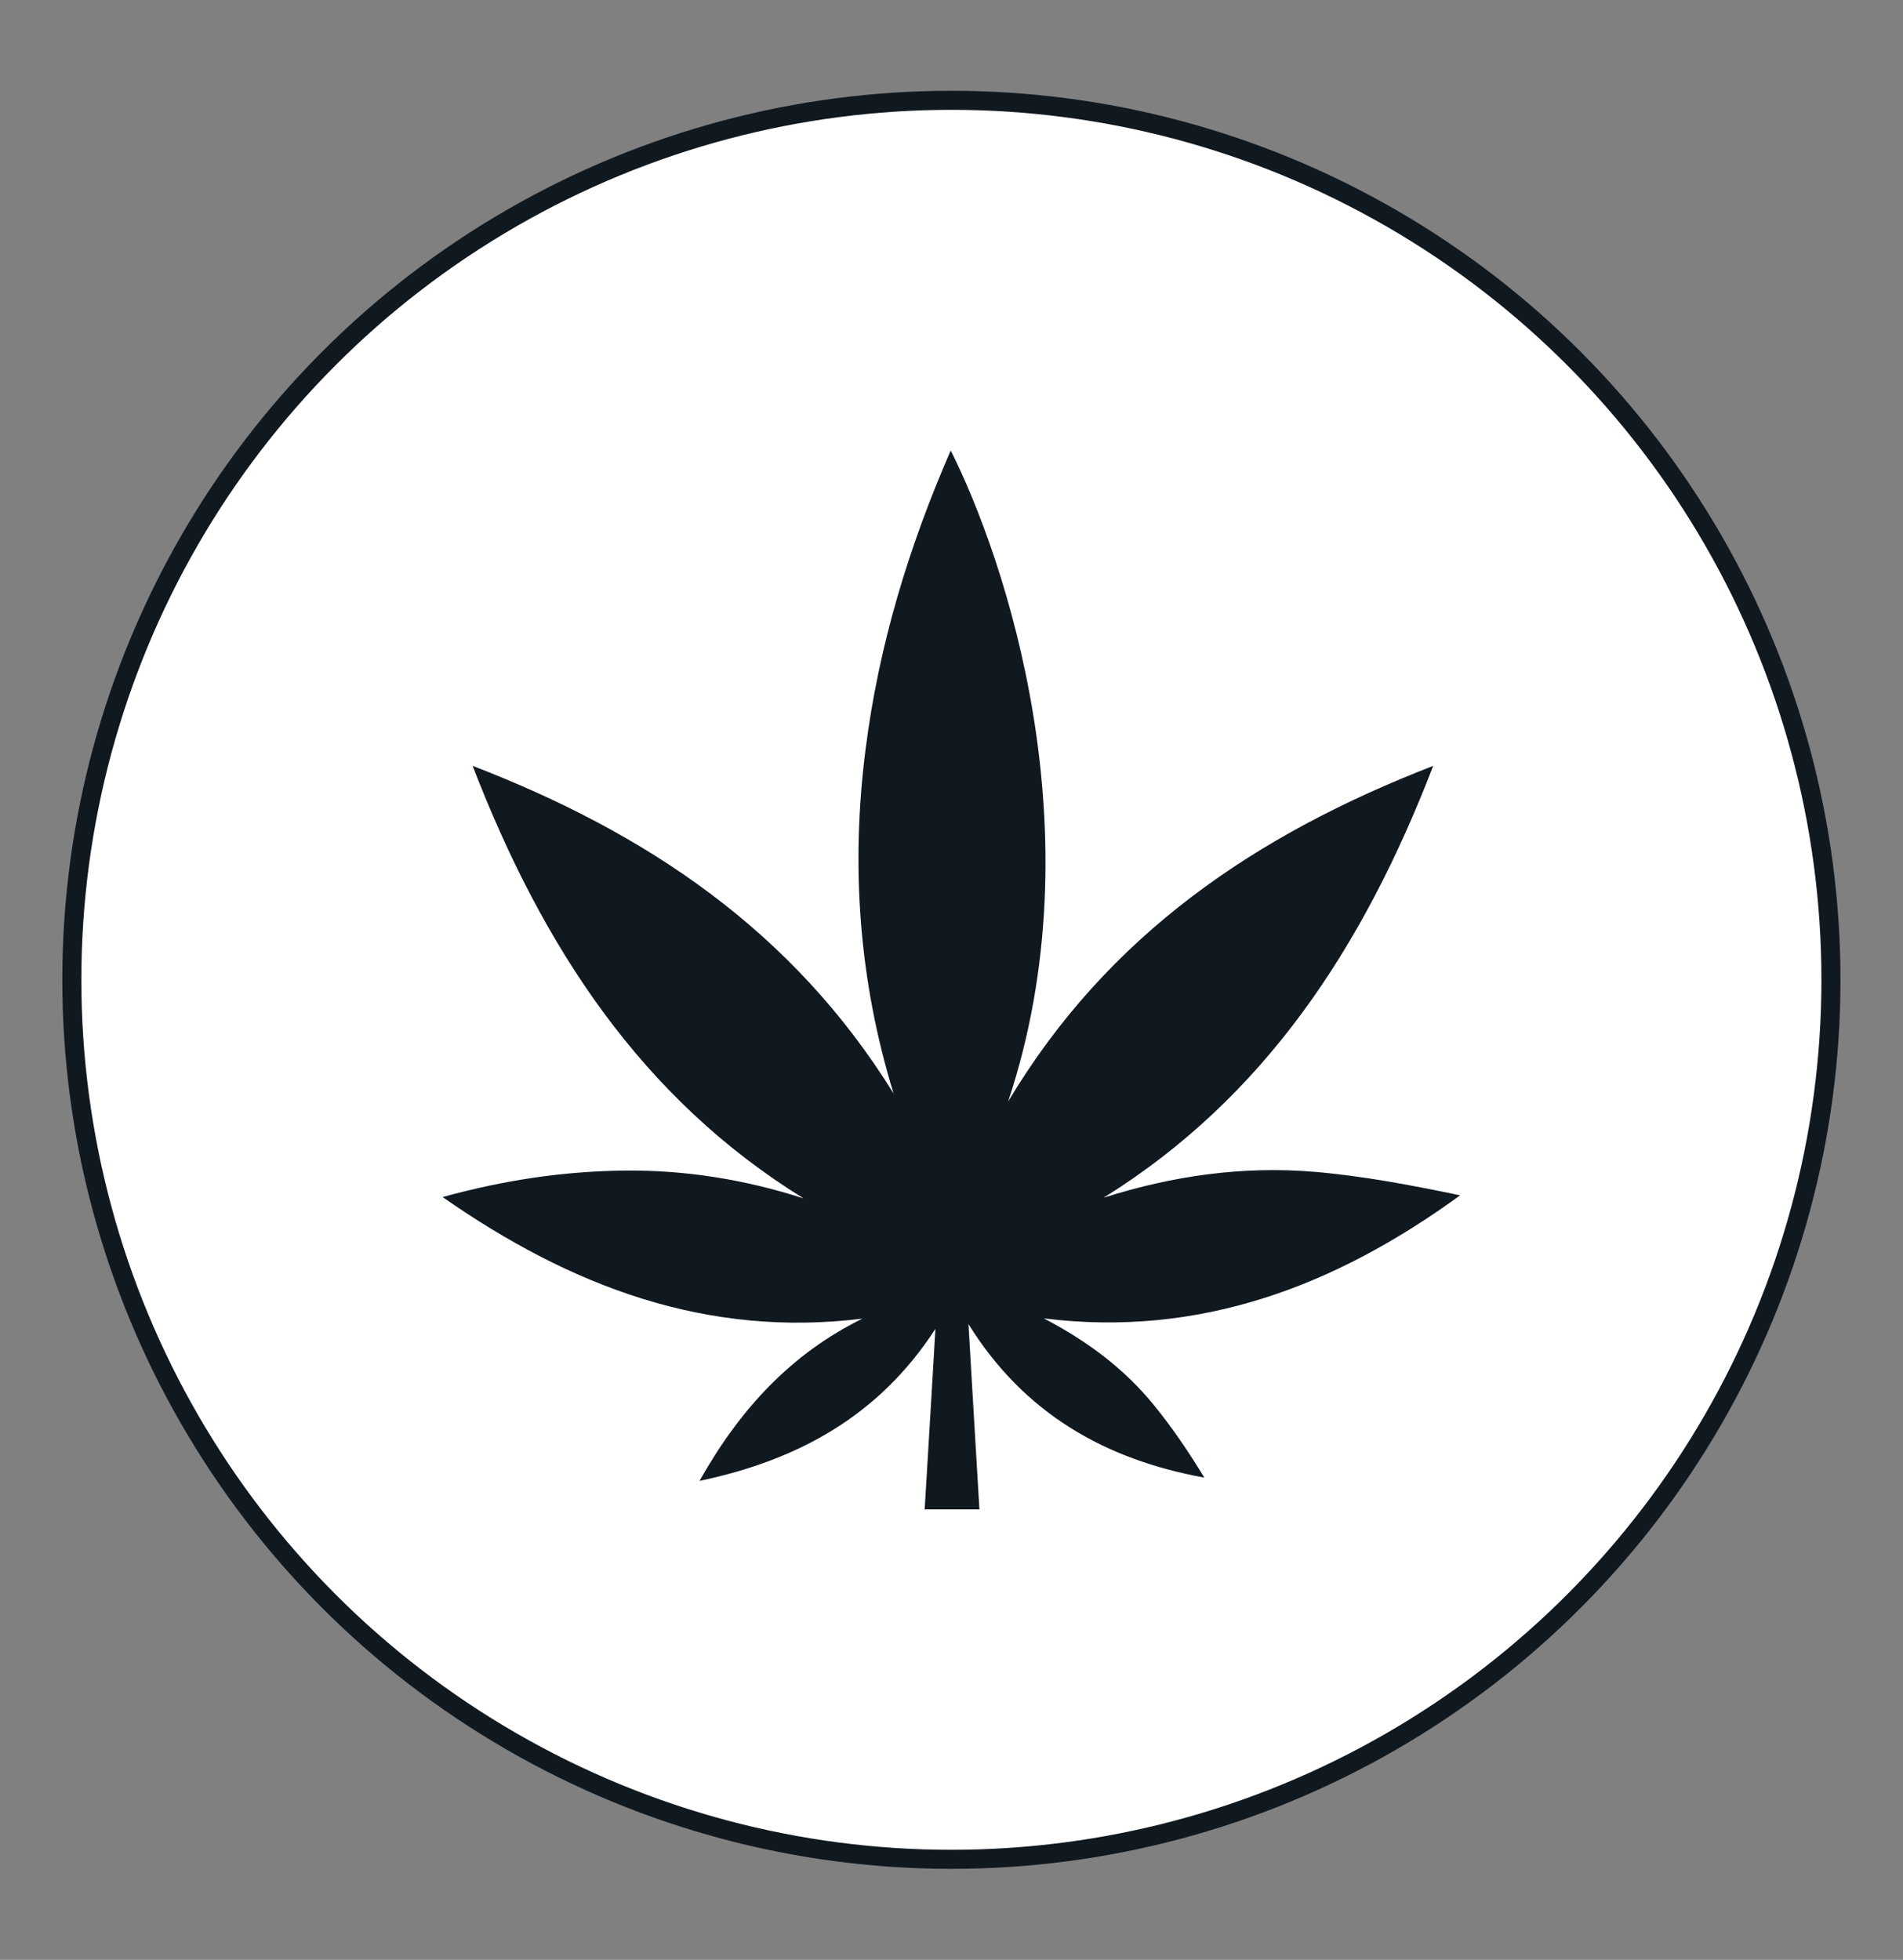<svg viewBox="0 0 868.9 894.9" version="1.1" xmlns="http://www.w3.org/2000/svg">
  <rect x="0" y="0" width="868.9" height="894.9" fill="#808080" stroke="none"/>
  <defs>
    <style>
      .cls-1 {
        fill: #fff;
        stroke: #101820;
        stroke-miterlimit: 10;
        stroke-width: 8.7px;
      }

      .cls-2 {
        fill: #101820;
      }
    </style>
  </defs>
  
  <g>
    <g id="Layer_1">
      <g>
        <circle r="401.6" cy="447.4" cx="434.4" class="cls-1"></circle>
        <g id="orxxDF">
          <path d="M447.1,689.2h-24.9c1.7-27.8,3.3-55.1,4.9-82.4-25.7,39.6-62.5,59.9-107.7,69.4,18.5-32.9,41.9-58.1,74.4-74.1-70.9,8.8-132.8-14.4-191.7-55.5,28.3-7.8,55.4-11.8,83.1-12.1,27.8-.3,55,4.1,81.7,12.7-73.8-45.6-119.1-114.5-151.1-197.5,79.4,30.6,146.2,75.3,192.2,149.6-15.8-51.5-19.6-103.8-12.8-157,6-47.6,19.8-92.8,38.9-136.6,24.8,49.4,67.1,174.4,26.2,297.3,45.5-76.2,113.1-121.9,194.1-153.3-31.9,82.8-77,151.5-150.5,197.2,31.7-10.1,63.9-14.6,96.6-11.8,22.1,1.9,44.1,6.1,66.2,10.7-57.3,41.7-119.2,65-190.1,56.2,19.6,10.2,36.8,22.9,50.6,40,8.3,10.2,15.7,21.2,22.7,32.7-45.1-8.2-82.3-29.2-107.7-70.1,1.6,27.9,3.3,55.8,5,84.6Z" class="cls-2"></path>
        </g>
      </g>
    </g>
  </g>
</svg>